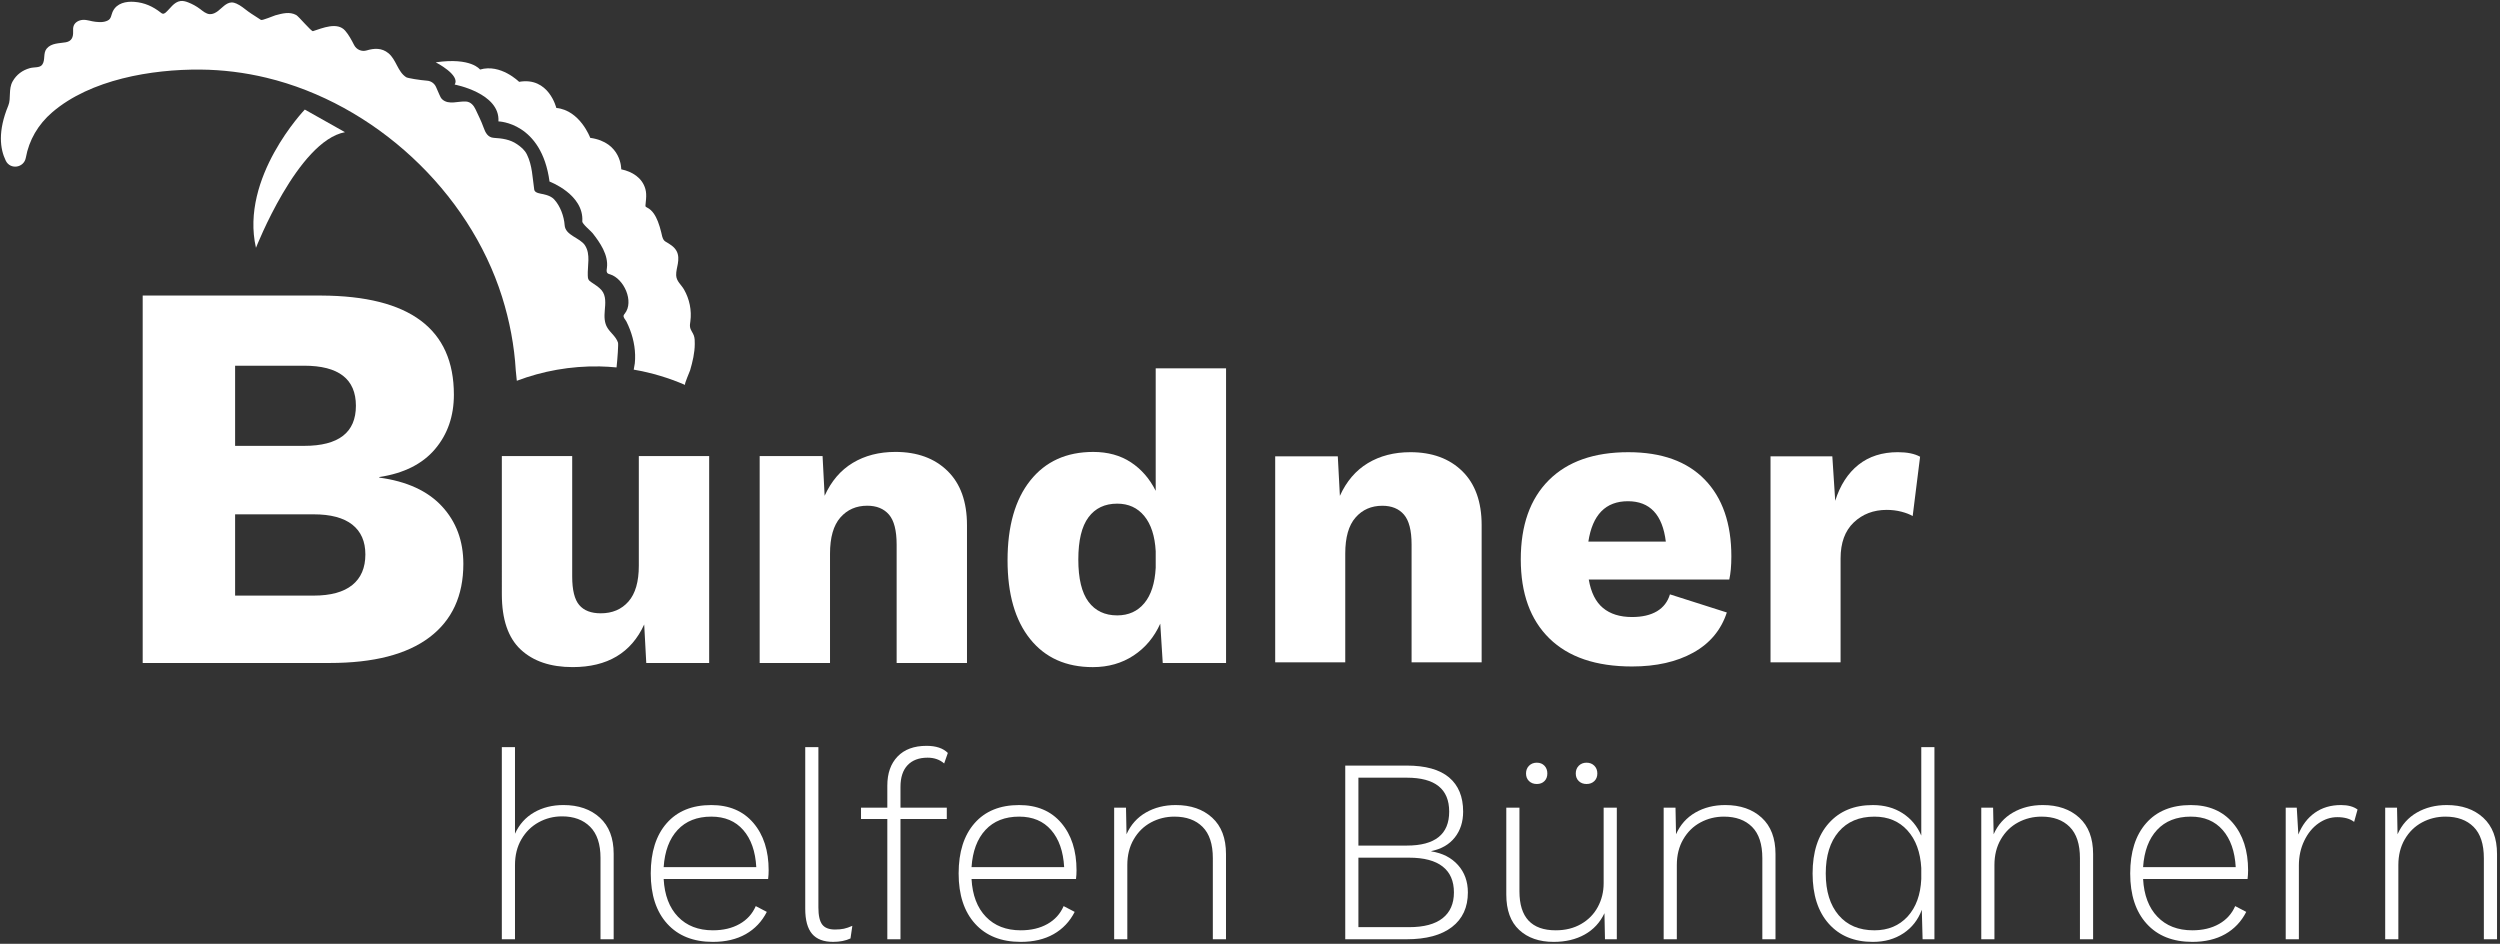 <?xml version="1.0" encoding="utf-8"?>
<!-- Generator: Adobe Illustrator 24.2.0, SVG Export Plug-In . SVG Version: 6.00 Build 0)  -->
<svg version="1.1" id="Ebene_1" xmlns="http://www.w3.org/2000/svg" xmlns:xlink="http://www.w3.org/1999/xlink" x="0px" y="0px"
	 viewBox="0 0 361.13 136.336" style="enable-background:new 0 0 361.13 136.336;" xml:space="preserve">
<rect x="0" y="0" width="361.13" height="136.336" fill="#333333" stroke="none"/>
<style type="text/css">
	.st0{fill:#fff;}
	.st1{fill:#fff;}
	.st2{fill:#fff;}
</style>
<path class="st0" d="M20.613,42.694h25.813c12.758,0.054,19.139,4.825,19.139,14.314c0,3.11-0.912,5.737-2.734,7.881
	c-1.823,2.145-4.503,3.485-8.042,4.021v0.081c3.968,0.536,6.983,1.917,9.047,4.141c2.063,2.225,3.096,5,3.096,8.323
	c0,4.611-1.635,8.15-4.905,10.615c-3.271,2.467-8.069,3.699-14.395,3.699h-27.02V42.694z M43.933,64.406
	c4.985,0,7.478-1.93,7.478-5.789c0-3.86-2.493-5.79-7.478-5.79h-9.971v11.58H43.933z M45.3,86.037c2.466,0,4.329-0.509,5.589-1.528
	c1.259-1.018,1.89-2.493,1.89-4.423c0-1.876-0.632-3.31-1.89-4.303c-1.26-0.991-3.123-1.487-5.589-1.487H33.962v11.74H45.3z"/>
<path class="st0" d="M102.441,65.877v29.89h-9.087l-0.298-5.56c-1.874,4.105-5.321,6.157-10.342,6.157
	c-3.189,0-5.689-0.846-7.502-2.54c-1.813-1.694-2.72-4.354-2.72-7.981V65.877h10.163v17.396c0,1.953,0.338,3.328,1.016,4.125
	c0.677,0.798,1.713,1.196,3.108,1.196c1.674,0,3.009-0.568,4.005-1.704c0.996-1.136,1.495-2.859,1.495-5.171V65.877H102.441z"/>
<path class="st0" d="M136.874,68.03c1.873,1.834,2.809,4.444,2.809,7.831v19.907h-10.162V78.671c0-2.033-0.369-3.477-1.106-4.334
	c-0.738-0.856-1.784-1.285-3.138-1.285c-1.594,0-2.89,0.568-3.885,1.703c-0.997,1.136-1.495,2.88-1.495,5.231v15.782h-10.162v-29.89
	h9.086l0.299,5.739c0.956-2.112,2.311-3.696,4.065-4.752c1.753-1.056,3.805-1.584,6.158-1.584
	C132.489,65.28,135,66.197,136.874,68.03z"/>
<path class="st0" d="M177.106,53.204v42.564h-9.146l-0.358-5.679c-0.877,1.953-2.162,3.488-3.856,4.603
	c-1.694,1.116-3.657,1.674-5.888,1.674c-3.867,0-6.885-1.354-9.057-4.065c-2.173-2.71-3.258-6.496-3.258-11.358
	c0-4.941,1.096-8.788,3.288-11.537c2.191-2.75,5.22-4.125,9.086-4.125c2.112,0,3.925,0.499,5.44,1.495
	c1.514,0.997,2.71,2.371,3.587,4.125V53.204H177.106z M165.3,87.13c0.976-1.175,1.525-2.879,1.644-5.111v-2.391
	c-0.119-2.191-0.668-3.886-1.644-5.082c-0.977-1.195-2.282-1.793-3.915-1.793c-1.794,0-3.179,0.658-4.155,1.973
	c-0.977,1.315-1.465,3.347-1.465,6.097s0.487,4.782,1.465,6.098c0.976,1.315,2.361,1.973,4.155,1.973
	C163.018,88.893,164.323,88.305,165.3,87.13z"/>
<path class="st0" d="M211.226,68.058c1.865,1.826,2.8,4.425,2.8,7.797v19.823h-10.12V78.653c0-2.023-0.368-3.461-1.1-4.314
	c-0.736-0.855-1.778-1.281-3.129-1.281c-1.584,0-2.878,0.567-3.866,1.698c-0.993,1.129-1.487,2.865-1.487,5.208v15.715h-10.12
	V65.915h9.044l0.3,5.714c0.949-2.102,2.301-3.679,4.045-4.73c1.749-1.051,3.793-1.579,6.133-1.579
	C206.862,65.319,209.361,66.232,211.226,68.058z"/>
<path class="st0" d="M249.797,83.713h-20.298c0.32,1.867,1.003,3.236,2.054,4.108c1.051,0.874,2.451,1.31,4.195,1.31
	c1.468,0,2.669-0.279,3.604-0.833c0.93-0.557,1.555-1.371,1.875-2.442l8.216,2.618c-0.833,2.541-2.451,4.476-4.854,5.804
	c-2.403,1.332-5.348,1.996-8.841,1.996c-5.198,0-9.175-1.349-11.932-4.047c-2.761-2.698-4.137-6.508-4.137-11.43
	c0-4.919,1.347-8.729,4.045-11.43c2.698-2.698,6.53-4.047,11.491-4.047c4.801,0,8.482,1.32,11.04,3.96
	c2.563,2.638,3.842,6.339,3.842,11.101C250.097,81.729,249.995,82.841,249.797,83.713z M229.441,78.236h11.19
	c-0.475-3.888-2.301-5.833-5.474-5.833C231.941,72.404,230.037,74.349,229.441,78.236z"/>
<path class="st0" d="M277.361,65.975l-1.071,8.572c-0.397-0.24-0.935-0.448-1.608-0.627c-0.673-0.177-1.39-0.266-2.141-0.266
	c-1.904,0-3.493,0.606-4.762,1.814c-1.274,1.211-1.904,2.948-1.904,5.21v15h-10.12V65.915h8.928l0.417,6.428
	c0.712-2.262,1.836-3.997,3.362-5.208c1.526-1.211,3.425-1.817,5.687-1.817C275.496,65.319,276.567,65.537,277.361,65.975z"/>
<path class="st0" d="M89.062,53.076c0.141-1.295,0.282-3.362,0.21-3.581c-0.278-0.856-1.052-1.382-1.516-2.119
	c-0.474-0.752-0.47-1.645-0.396-2.503c0.083-0.976,0.226-2.161-0.47-2.962c-0.415-0.478-0.974-0.8-1.494-1.16
	c-0.142-0.099-0.287-0.206-0.373-0.356c-0.097-0.17-0.108-0.374-0.116-0.57c-0.06-1.43,0.435-3.091-0.403-4.381
	c-0.722-1.113-2.838-1.428-2.939-2.912c-0.087-1.278-0.632-2.773-1.51-3.724c-0.404-0.438-0.995-0.626-1.568-0.756
	c-0.377-0.085-1.24-0.153-1.314-0.654c-0.254-1.708-0.275-3.503-1.058-5.083c-0.327-0.66-0.83-1.072-1.423-1.482
	c-1.01-0.697-2.158-0.846-3.353-0.92c-0.879-0.056-1.226-0.764-1.489-1.506c-0.323-0.912-0.734-1.696-1.137-2.575
	c-0.269-0.587-0.703-1.115-1.385-1.167c-1.1-0.083-2.509,0.537-3.444-0.315c-0.189-0.172-0.297-0.414-0.4-0.649l-0.493-1.128
	c-0.228-0.521-0.722-0.875-1.289-0.918c-1.08-0.081-2.814-0.366-3.02-0.498c-1.25-0.8-1.428-2.533-2.572-3.473
	c-0.951-0.781-2.038-0.736-3.154-0.398c-0.708,0.214-1.467-0.121-1.802-0.781c-0.38-0.75-0.794-1.504-1.291-2.075
	c-1.133-1.302-3.273-0.376-4.655,0.069c-0.228,0.074-2.063-2.142-2.417-2.331c-0.978-0.524-2.014-0.224-3.018,0.045
	c-0.232,0.062-1.906,0.779-2.072,0.664c-0.606-0.42-1.255-0.782-1.848-1.219c-0.546-0.403-1.063-0.862-1.691-1.138
	c-0.231-0.102-0.48-0.178-0.732-0.165c-0.771,0.039-1.366,0.798-1.936,1.232c-0.346,0.263-0.758,0.482-1.191,0.456
	c-0.534-0.032-0.968-0.42-1.396-0.742c-0.528-0.398-1.111-0.721-1.727-0.959c-0.353-0.136-0.732-0.246-1.106-0.193
	c-0.971,0.137-1.488,1.114-2.176,1.692c-0.115,0.096-0.267,0.168-0.413,0.133c-0.089-0.022-0.163-0.08-0.235-0.136
	c-1.154-0.911-2.372-1.462-3.856-1.572c-1.186-0.088-2.495,0.178-3.076,1.338c-0.024,0.047-0.046,0.095-0.067,0.144
	c-0.189,0.44-0.184,0.955-0.669,1.205c-0.575,0.296-1.174,0.252-1.795,0.193c-0.618-0.059-1.206-0.321-1.84-0.275
	c-0.533,0.039-1.083,0.32-1.286,0.814c-0.113,0.273-0.109,0.579-0.097,0.875c0.033,0.793-0.202,1.391-1.049,1.545
	C8.573,6.275,7.433,6.201,6.752,7.011C6.184,7.685,6.59,8.676,6.093,9.35c-0.354,0.48-1.13,0.313-1.777,0.492
	c-1.073,0.296-1.934,0.933-2.485,1.903c-0.653,1.15-0.198,2.456-0.633,3.506c-1.532,3.701-1.195,6.265-0.362,7.967
	c0.657,1.341,2.63,1.034,2.895-0.436c0.457-2.529,1.76-4.801,3.828-6.573c5.516-4.726,14.344-6.215,21.384-6.157
	c3.212,0.026,6.419,0.427,9.542,1.178c15.572,3.744,29.234,16.369,34.043,31.662c1.084,3.447,1.767,7.031,1.978,10.64
	c0.013,0.23,0.088,0.811,0.149,1.472c3.716-1.403,7.751-2.148,11.965-2.073C87.445,52.945,88.257,53.001,89.062,53.076z"/>
<g>
	<path class="st1" d="M36.975,35.796c0,0,6.043-15.428,12.857-16.702l-5.803-3.267C44.029,15.827,34.645,25.614,36.975,35.796z"/>
	<path class="st1" d="M98.953,55.6c-0.102-0.181,0.654-1.83,0.737-2.114c0.356-1.223,0.664-2.508,0.67-3.788
		c0.002-0.403,0.007-0.835-0.127-1.218c-0.149-0.425-0.474-0.767-0.552-1.221c-0.048-0.281,0.007-0.568,0.045-0.85
		c0.211-1.577-0.129-3.21-0.918-4.589c-0.402-0.703-1.104-1.187-1.134-2.06c-0.019-0.562,0.147-1.11,0.241-1.658
		c0.109-0.633,0.124-1.295-0.2-1.869c-0.344-0.611-0.946-0.959-1.533-1.304c-0.092-0.054-0.18-0.117-0.249-0.198
		c-0.27-0.318-0.322-0.788-0.42-1.178c-0.131-0.525-0.275-1.047-0.475-1.55c-0.316-0.796-0.77-1.631-1.564-2.021
		c-0.279-0.137-0.249-0.152-0.22-0.486c0.021-0.247,0.051-0.494,0.07-0.741c0.038-0.487,0.035-0.975-0.097-1.45
		c-0.453-1.631-1.903-2.519-3.488-2.847c0,0,0.074-3.906-4.478-4.545c0,0-1.464-3.98-4.9-4.32c0,0-1.082-4.531-5.375-3.771
		c0,0-2.651-2.652-5.643-1.775c0,0-1.27-1.79-6.401-1.044c0,0,3.596,1.832,2.734,3.212c0,0,6.583,1.234,6.324,5.322
		c0,0,6.231,0.111,7.381,8.69c0,0,4.99,1.856,4.735,5.759c-0.023,0.35,1.239,1.384,1.469,1.674c1.09,1.374,2.328,3.181,2.088,5.028
		c-0.025,0.189-0.063,0.382-0.024,0.568c0.056,0.264,0.256,0.304,0.478,0.372c1.995,0.614,3.515,3.928,2.119,5.685
		c-0.059,0.074-0.125,0.147-0.154,0.237c-0.099,0.312,0.263,0.631,0.391,0.886c0.194,0.386,0.369,0.782,0.522,1.186
		c0.294,0.774,0.51,1.578,0.631,2.398c0.121,0.814,0.148,1.644,0.066,2.463c-0.008,0.081-0.073,0.473-0.157,0.912
		C94.14,53.838,96.624,54.595,98.953,55.6z"/>
</g>
<g>
	<path class="st2" d="M86.65,118.115c1.33,1.217,1.996,2.953,1.996,5.208v12.354h-1.901v-11.745c0-2.002-0.501-3.504-1.501-4.505
		c-1.001-1-2.351-1.501-4.048-1.501c-1.217,0-2.344,0.284-3.383,0.855c-1.039,0.57-1.869,1.387-2.49,2.452
		c-0.621,1.064-0.931,2.306-0.931,3.725v10.719H72.49v-27.749h1.901v12.506c0.608-1.342,1.526-2.369,2.756-3.079
		c1.229-0.709,2.642-1.064,4.239-1.064C83.564,116.291,85.32,116.899,86.65,118.115z"/>
	<path class="st2" d="M110.958,126.973H95.867c0.127,2.332,0.817,4.15,2.072,5.454c1.254,1.305,2.933,1.958,5.036,1.958
		c1.495,0,2.781-0.304,3.858-0.913c1.077-0.607,1.856-1.469,2.338-2.584l1.597,0.836c-0.71,1.394-1.724,2.465-3.041,3.212
		c-1.318,0.747-2.902,1.121-4.752,1.121c-2.813,0-5.011-0.874-6.595-2.623c-1.584-1.748-2.376-4.168-2.376-7.26
		c0-3.091,0.766-5.511,2.3-7.259c1.533-1.749,3.681-2.623,6.443-2.623c2.585,0,4.612,0.862,6.082,2.584
		c1.47,1.724,2.205,4.005,2.205,6.843C111.034,126.149,111.008,126.568,110.958,126.973z M97.882,119.883
		c-1.191,1.281-1.862,3.074-2.015,5.379h13.38c-0.127-2.281-0.754-4.068-1.882-5.36c-1.127-1.293-2.667-1.939-4.618-1.939
		C100.695,117.964,99.073,118.604,97.882,119.883z"/>
	<path class="st2" d="M118.218,131.077c0,1.166,0.184,1.99,0.551,2.471c0.367,0.482,0.982,0.722,1.844,0.722
		c0.507,0,0.937-0.038,1.293-0.115c0.355-0.076,0.76-0.214,1.216-0.418l-0.266,1.825c-0.71,0.329-1.546,0.494-2.509,0.494
		c-1.369,0-2.383-0.386-3.041-1.159c-0.659-0.773-0.988-1.983-0.988-3.63v-23.34h1.901V131.077z"/>
	<path class="st2" d="M130.077,116.671h6.69v1.635h-6.69v17.371h-1.901v-17.371h-3.801v-1.635h3.801v-3.193
		c0-1.773,0.494-3.173,1.482-4.2c0.988-1.027,2.382-1.54,4.181-1.54c1.368,0,2.395,0.342,3.079,1.026l-0.532,1.521
		c-0.634-0.557-1.432-0.837-2.395-0.837c-1.242,0-2.205,0.361-2.889,1.083c-0.684,0.722-1.026,1.768-1.026,3.137V116.671z"/>
	<path class="st2" d="M155.431,126.973h-15.091c0.127,2.332,0.817,4.15,2.072,5.454c1.254,1.305,2.933,1.958,5.036,1.958
		c1.495,0,2.781-0.304,3.858-0.913c1.077-0.607,1.856-1.469,2.338-2.584l1.597,0.836c-0.71,1.394-1.724,2.465-3.041,3.212
		c-1.318,0.747-2.902,1.121-4.752,1.121c-2.813,0-5.011-0.874-6.595-2.623c-1.584-1.748-2.376-4.168-2.376-7.26
		c0-3.091,0.766-5.511,2.3-7.259c1.533-1.749,3.681-2.623,6.443-2.623c2.585,0,4.612,0.862,6.082,2.584
		c1.47,1.724,2.205,4.005,2.205,6.843C155.508,126.149,155.482,126.568,155.431,126.973z M142.355,119.883
		c-1.191,1.281-1.862,3.074-2.015,5.379h13.38c-0.127-2.281-0.754-4.068-1.882-5.36c-1.127-1.293-2.667-1.939-4.618-1.939
		C145.168,117.964,143.546,118.604,142.355,119.883z"/>
	<path class="st2" d="M175.102,118.115c1.33,1.217,1.996,2.965,1.996,5.246v12.316h-1.901V123.97c0-2.028-0.494-3.535-1.482-4.524
		c-0.988-0.988-2.345-1.482-4.067-1.482c-1.217,0-2.345,0.279-3.384,0.836c-1.039,0.557-1.869,1.368-2.49,2.433
		c-0.621,1.064-0.931,2.306-0.931,3.725v10.719h-1.901v-19.006h1.711l0.076,3.839c0.608-1.368,1.539-2.413,2.794-3.136
		c1.254-0.722,2.692-1.083,4.314-1.083C172.017,116.291,173.772,116.899,175.102,118.115z"/>
</g>
<g>
	<path class="st2" d="M194.324,110.589h8.857c2.737,0,4.782,0.57,6.138,1.711c1.355,1.14,2.034,2.787,2.034,4.942
		c0,1.469-0.399,2.712-1.197,3.725c-0.799,1.013-1.933,1.672-3.403,1.977v0.038c1.622,0.253,2.908,0.913,3.859,1.977
		c0.95,1.064,1.425,2.382,1.425,3.953c0,2.154-0.767,3.82-2.3,4.999c-1.533,1.178-3.719,1.767-6.556,1.767h-8.857V110.589z
		 M203.219,122.145c4.079,0,6.119-1.635,6.119-4.903c0-3.269-2.04-4.904-6.119-4.904h-6.994v9.807H203.219z M203.561,133.929
		c2.128,0,3.737-0.431,4.827-1.293c1.089-0.862,1.635-2.103,1.635-3.725c0-1.648-0.546-2.895-1.635-3.745
		c-1.09-0.849-2.699-1.273-4.827-1.273h-7.336v10.035H203.561z"/>
	<path class="st2" d="M233.552,116.671v19.006h-1.71l-0.077-3.763c-0.633,1.343-1.584,2.37-2.85,3.079
		c-1.268,0.709-2.763,1.064-4.486,1.064c-2.078,0-3.738-0.576-4.98-1.729c-1.242-1.153-1.862-2.857-1.862-5.112v-12.544h1.9v12.087
		c0,3.751,1.749,5.626,5.246,5.626c1.393,0,2.616-0.304,3.668-0.913c1.051-0.607,1.856-1.431,2.413-2.47
		c0.557-1.039,0.837-2.179,0.837-3.421v-10.91H233.552z M223.099,110.609c0.279,0.291,0.418,0.665,0.418,1.121
		c0,0.456-0.139,0.824-0.418,1.102c-0.279,0.279-0.646,0.418-1.102,0.418s-0.831-0.139-1.121-0.418
		c-0.292-0.278-0.438-0.646-0.438-1.102c0-0.456,0.146-0.83,0.438-1.121c0.29-0.291,0.665-0.438,1.121-0.438
		S222.819,110.318,223.099,110.609z M230.302,110.609c0.291,0.291,0.437,0.665,0.437,1.121c0,0.456-0.146,0.824-0.437,1.102
		c-0.292,0.279-0.665,0.418-1.121,0.418c-0.457,0-0.831-0.139-1.122-0.418c-0.291-0.278-0.437-0.646-0.437-1.102
		c0-0.456,0.146-0.83,0.437-1.121s0.665-0.438,1.122-0.438C229.637,110.171,230.01,110.318,230.302,110.609z"/>
	<path class="st2" d="M254.478,118.115c1.33,1.217,1.996,2.965,1.996,5.246v12.316h-1.901V123.97c0-2.028-0.494-3.535-1.482-4.524
		c-0.988-0.988-2.345-1.482-4.068-1.482c-1.216,0-2.344,0.279-3.383,0.836c-1.039,0.557-1.869,1.368-2.489,2.433
		c-0.621,1.064-0.931,2.306-0.931,3.725v10.719h-1.901v-19.006h1.71l0.077,3.839c0.607-1.368,1.539-2.413,2.793-3.136
		c1.255-0.722,2.693-1.083,4.314-1.083C251.392,116.291,253.148,116.899,254.478,118.115z"/>
	<path class="st2" d="M279.432,107.928v27.749h-1.71l-0.114-4.257c-0.533,1.445-1.419,2.579-2.661,3.402
		c-1.242,0.824-2.712,1.236-4.409,1.236c-2.687,0-4.809-0.874-6.367-2.623c-1.559-1.748-2.338-4.168-2.338-7.26
		c0-3.091,0.779-5.511,2.338-7.259c1.558-1.749,3.68-2.623,6.367-2.623c1.647,0,3.079,0.393,4.295,1.178
		c1.216,0.786,2.115,1.863,2.699,3.231v-12.773H279.432z M275.555,132.389c1.216-1.33,1.875-3.136,1.977-5.416v-1.597
		c-0.128-2.281-0.793-4.086-1.996-5.416c-1.204-1.33-2.794-1.996-4.771-1.996c-2.204,0-3.927,0.728-5.169,2.185
		c-1.242,1.458-1.863,3.466-1.863,6.025c0,2.56,0.621,4.569,1.863,6.026c1.242,1.457,2.965,2.185,5.169,2.185
		C272.742,134.385,274.338,133.719,275.555,132.389z"/>
	<path class="st2" d="M300.357,118.115c1.33,1.217,1.996,2.965,1.996,5.246v12.316h-1.901V123.97c0-2.028-0.494-3.535-1.482-4.524
		c-0.988-0.988-2.345-1.482-4.068-1.482c-1.216,0-2.344,0.279-3.383,0.836c-1.039,0.557-1.869,1.368-2.489,2.433
		c-0.621,1.064-0.931,2.306-0.931,3.725v10.719h-1.901v-19.006h1.71l0.077,3.839c0.607-1.368,1.539-2.413,2.793-3.136
		c1.255-0.722,2.693-1.083,4.314-1.083C297.271,116.291,299.027,116.899,300.357,118.115z"/>
	<path class="st2" d="M324.665,126.973h-15.091c0.127,2.332,0.818,4.15,2.071,5.454c1.255,1.305,2.933,1.958,5.037,1.958
		c1.494,0,2.78-0.304,3.858-0.913c1.077-0.607,1.856-1.469,2.338-2.584l1.597,0.836c-0.71,1.394-1.723,2.465-3.041,3.212
		c-1.318,0.747-2.902,1.121-4.751,1.121c-2.813,0-5.012-0.874-6.595-2.623c-1.585-1.748-2.376-4.168-2.376-7.26
		c0-3.091,0.766-5.511,2.299-7.259c1.534-1.749,3.681-2.623,6.444-2.623c2.585,0,4.612,0.862,6.082,2.584
		c1.47,1.724,2.205,4.005,2.205,6.843C324.741,126.149,324.715,126.568,324.665,126.973z M311.589,119.883
		c-1.191,1.281-1.862,3.074-2.015,5.379h13.38c-0.127-2.281-0.754-4.068-1.881-5.36c-1.128-1.293-2.668-1.939-4.619-1.939
		C314.402,117.964,312.779,118.604,311.589,119.883z"/>
	<path class="st2" d="M340.553,116.938l-0.494,1.786c-0.583-0.456-1.394-0.684-2.432-0.684c-0.963,0-1.87,0.298-2.719,0.894
		c-0.849,0.595-1.533,1.431-2.052,2.508c-0.52,1.077-0.779,2.275-0.779,3.592v10.643h-1.901v-19.006h1.597l0.228,3.877
		c0.532-1.342,1.323-2.388,2.376-3.136c1.051-0.747,2.312-1.121,3.782-1.121C339.172,116.291,339.971,116.507,340.553,116.938z"/>
	<path class="st2" d="M358.704,118.115c1.33,1.217,1.996,2.965,1.996,5.246v12.316h-1.901V123.97c0-2.028-0.494-3.535-1.482-4.524
		c-0.988-0.988-2.345-1.482-4.068-1.482c-1.216,0-2.344,0.279-3.383,0.836c-1.039,0.557-1.869,1.368-2.489,2.433
		c-0.621,1.064-0.931,2.306-0.931,3.725v10.719h-1.901v-19.006h1.71l0.077,3.839c0.607-1.368,1.539-2.413,2.793-3.136
		c1.255-0.722,2.693-1.083,4.314-1.083C355.619,116.291,357.374,116.899,358.704,118.115z"/>
</g>
</svg>
